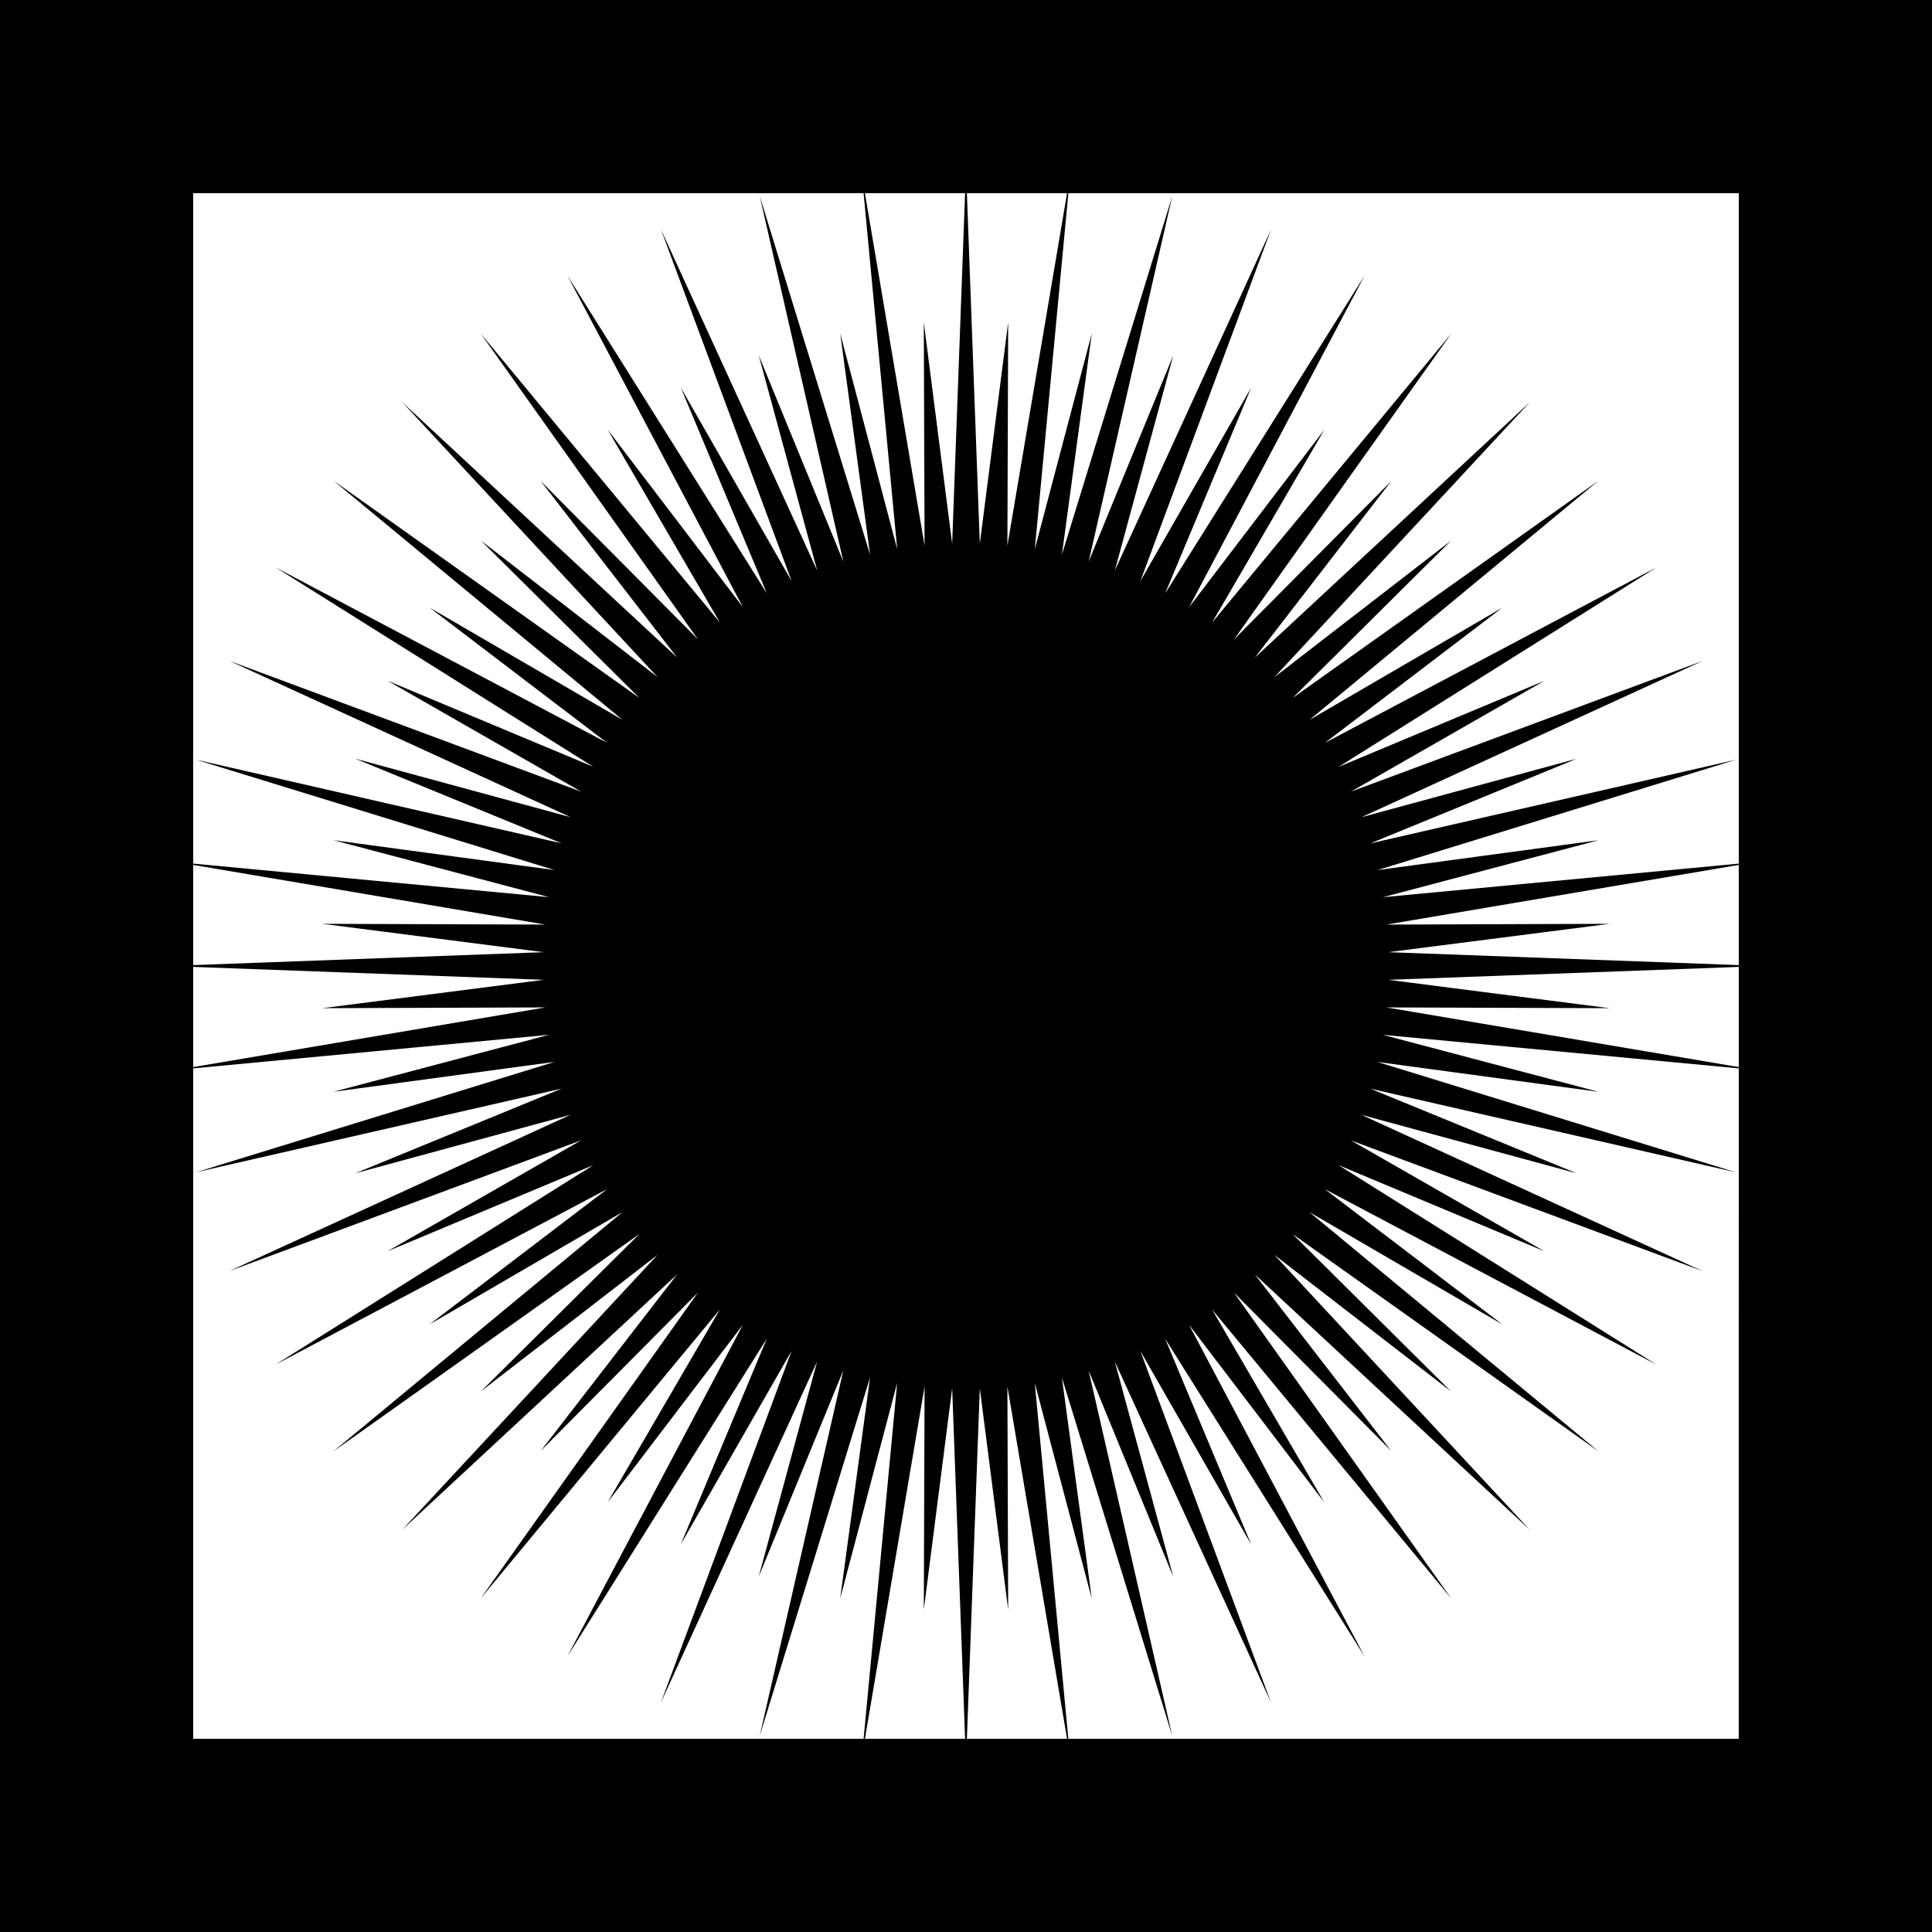 <?xml version="1.0" encoding="UTF-8"?>
<!DOCTYPE svg  PUBLIC '-//W3C//DTD SVG 1.1//EN'  'http://www.w3.org/Graphics/SVG/1.1/DTD/svg11.dtd'>
<svg fill-rule="evenodd" version="1.1" viewBox="0 0 1e3 1e3" xmlns="http://www.w3.org/2000/svg">
<path d="m0 0h1e3v1e3h-1e3zm100 553v347h347l17.375-184.22-29.503 111.64 15.466-114.44-57.139 185.6 43.315-189.3-43.823 106.84 30.271-111.44-80.876 176.55 67.654-182.03-57.393 100.2 44.557-106.53-103.23 164.49 90.834-171.64-69.981 91.854 58.081-99.806-123.82 149.6 112.46-158.32-81.372 81.934 70.612-91.37-142.28 132.16 132.16-142.28-91.37 70.612 81.934-81.372-158.32 112.46 149.6-123.82-99.806 58.081 91.854-69.981-171.64 90.834 164.49-103.23-106.53 44.557 100.2-57.393-182.03 67.654 176.55-80.876-111.44 30.271 106.84-43.823-189.3 43.315 185.6-57.139-114.44 15.466 111.64-29.503zm347.68 347h51.851l-6.69-181.41-14.678 114.54 0.397-115.48zm104.63 0-30.88-182.35 0.397 115.48-14.678-114.54-6.69 181.41zm347.68-347-184.22-17.375 111.64 29.503-114.44-15.466 185.6 57.139-189.3-43.315 106.84 43.823-111.44-30.271 176.55 80.876-182.03-67.654 100.2 57.393-106.53-44.557 164.49 103.23-171.64-90.834 91.854 69.981-99.806-58.081 149.6 123.82-158.32-112.46 81.934 81.372-91.37-70.612 132.16 142.28-142.28-132.16 70.612 91.37-81.372-81.934 112.46 158.32-123.82-149.6 58.081 99.806-69.981-91.854 90.834 171.64-103.23-164.49 44.557 106.53-57.393-100.2 67.654 182.03-80.876-176.55 30.271 111.44-43.823-106.84 43.315 189.3-57.139-185.6 15.466 114.44-29.503-111.64 17.375 184.22h347zm0-52.535-181.41 6.69 114.54 14.678-115.48-0.397 182.35 30.88zm-800 0v51.851l182.35-30.88-115.48 0.397 114.54-14.678zm800-52.783-182.35 30.88 115.48-0.397-114.54 14.678 181.41 6.69zm-800 0v51.851l181.41-6.69-114.54-14.678 115.48 0.397zm800-0.684v-347h-347l-17.375 184.22 29.503-111.64-15.466 114.44 57.139-185.6-43.315 189.3 43.823-106.84-30.271 111.44 80.876-176.55-67.654 182.03 57.393-100.2-44.557 106.53 103.23-164.49-90.834 171.64 69.981-91.854-58.081 99.806 123.82-149.6-112.46 158.32 81.372-81.934-70.612 91.37 142.28-132.16-132.16 142.28 91.37-70.612-81.934 81.372 158.32-112.46-149.6 123.82 99.806-58.081-91.854 69.981 171.64-90.834-164.49 103.23 106.53-44.557-100.2 57.393 182.03-67.654-176.55 80.876 111.44-30.271-106.84 43.823 189.3-43.315-185.6 57.139 114.44-15.466-111.64 29.503zm-453-347h-347v347l184.22 17.375-111.64-29.503 114.44 15.466-185.6-57.139 189.3 43.315-106.84-43.823 111.44 30.271-176.55-80.876 182.03 67.654-100.2-57.393 106.53 44.557-164.49-103.23 171.64 90.834-91.854-69.981 99.806 58.081-149.6-123.82 158.32 112.46-81.934-81.372 91.37 70.612-132.16-142.28 142.28 132.16-70.612-91.37 81.372 81.934-112.46-158.32 123.82 149.6-58.081-99.806 69.981 91.854-90.834-171.64 103.23 164.49-44.557-106.53 57.393 100.2-67.654-182.03 80.876 176.55-30.271-111.44 43.823 106.84-43.315-189.3 57.139 185.6-15.466-114.44 29.503 111.64zm105.32 0h-51.851l6.69 181.41 14.678-114.54-0.397 115.48zm-52.783 0h-51.851l30.88 182.35-0.397-115.48 14.678 114.54z"/>
</svg>
